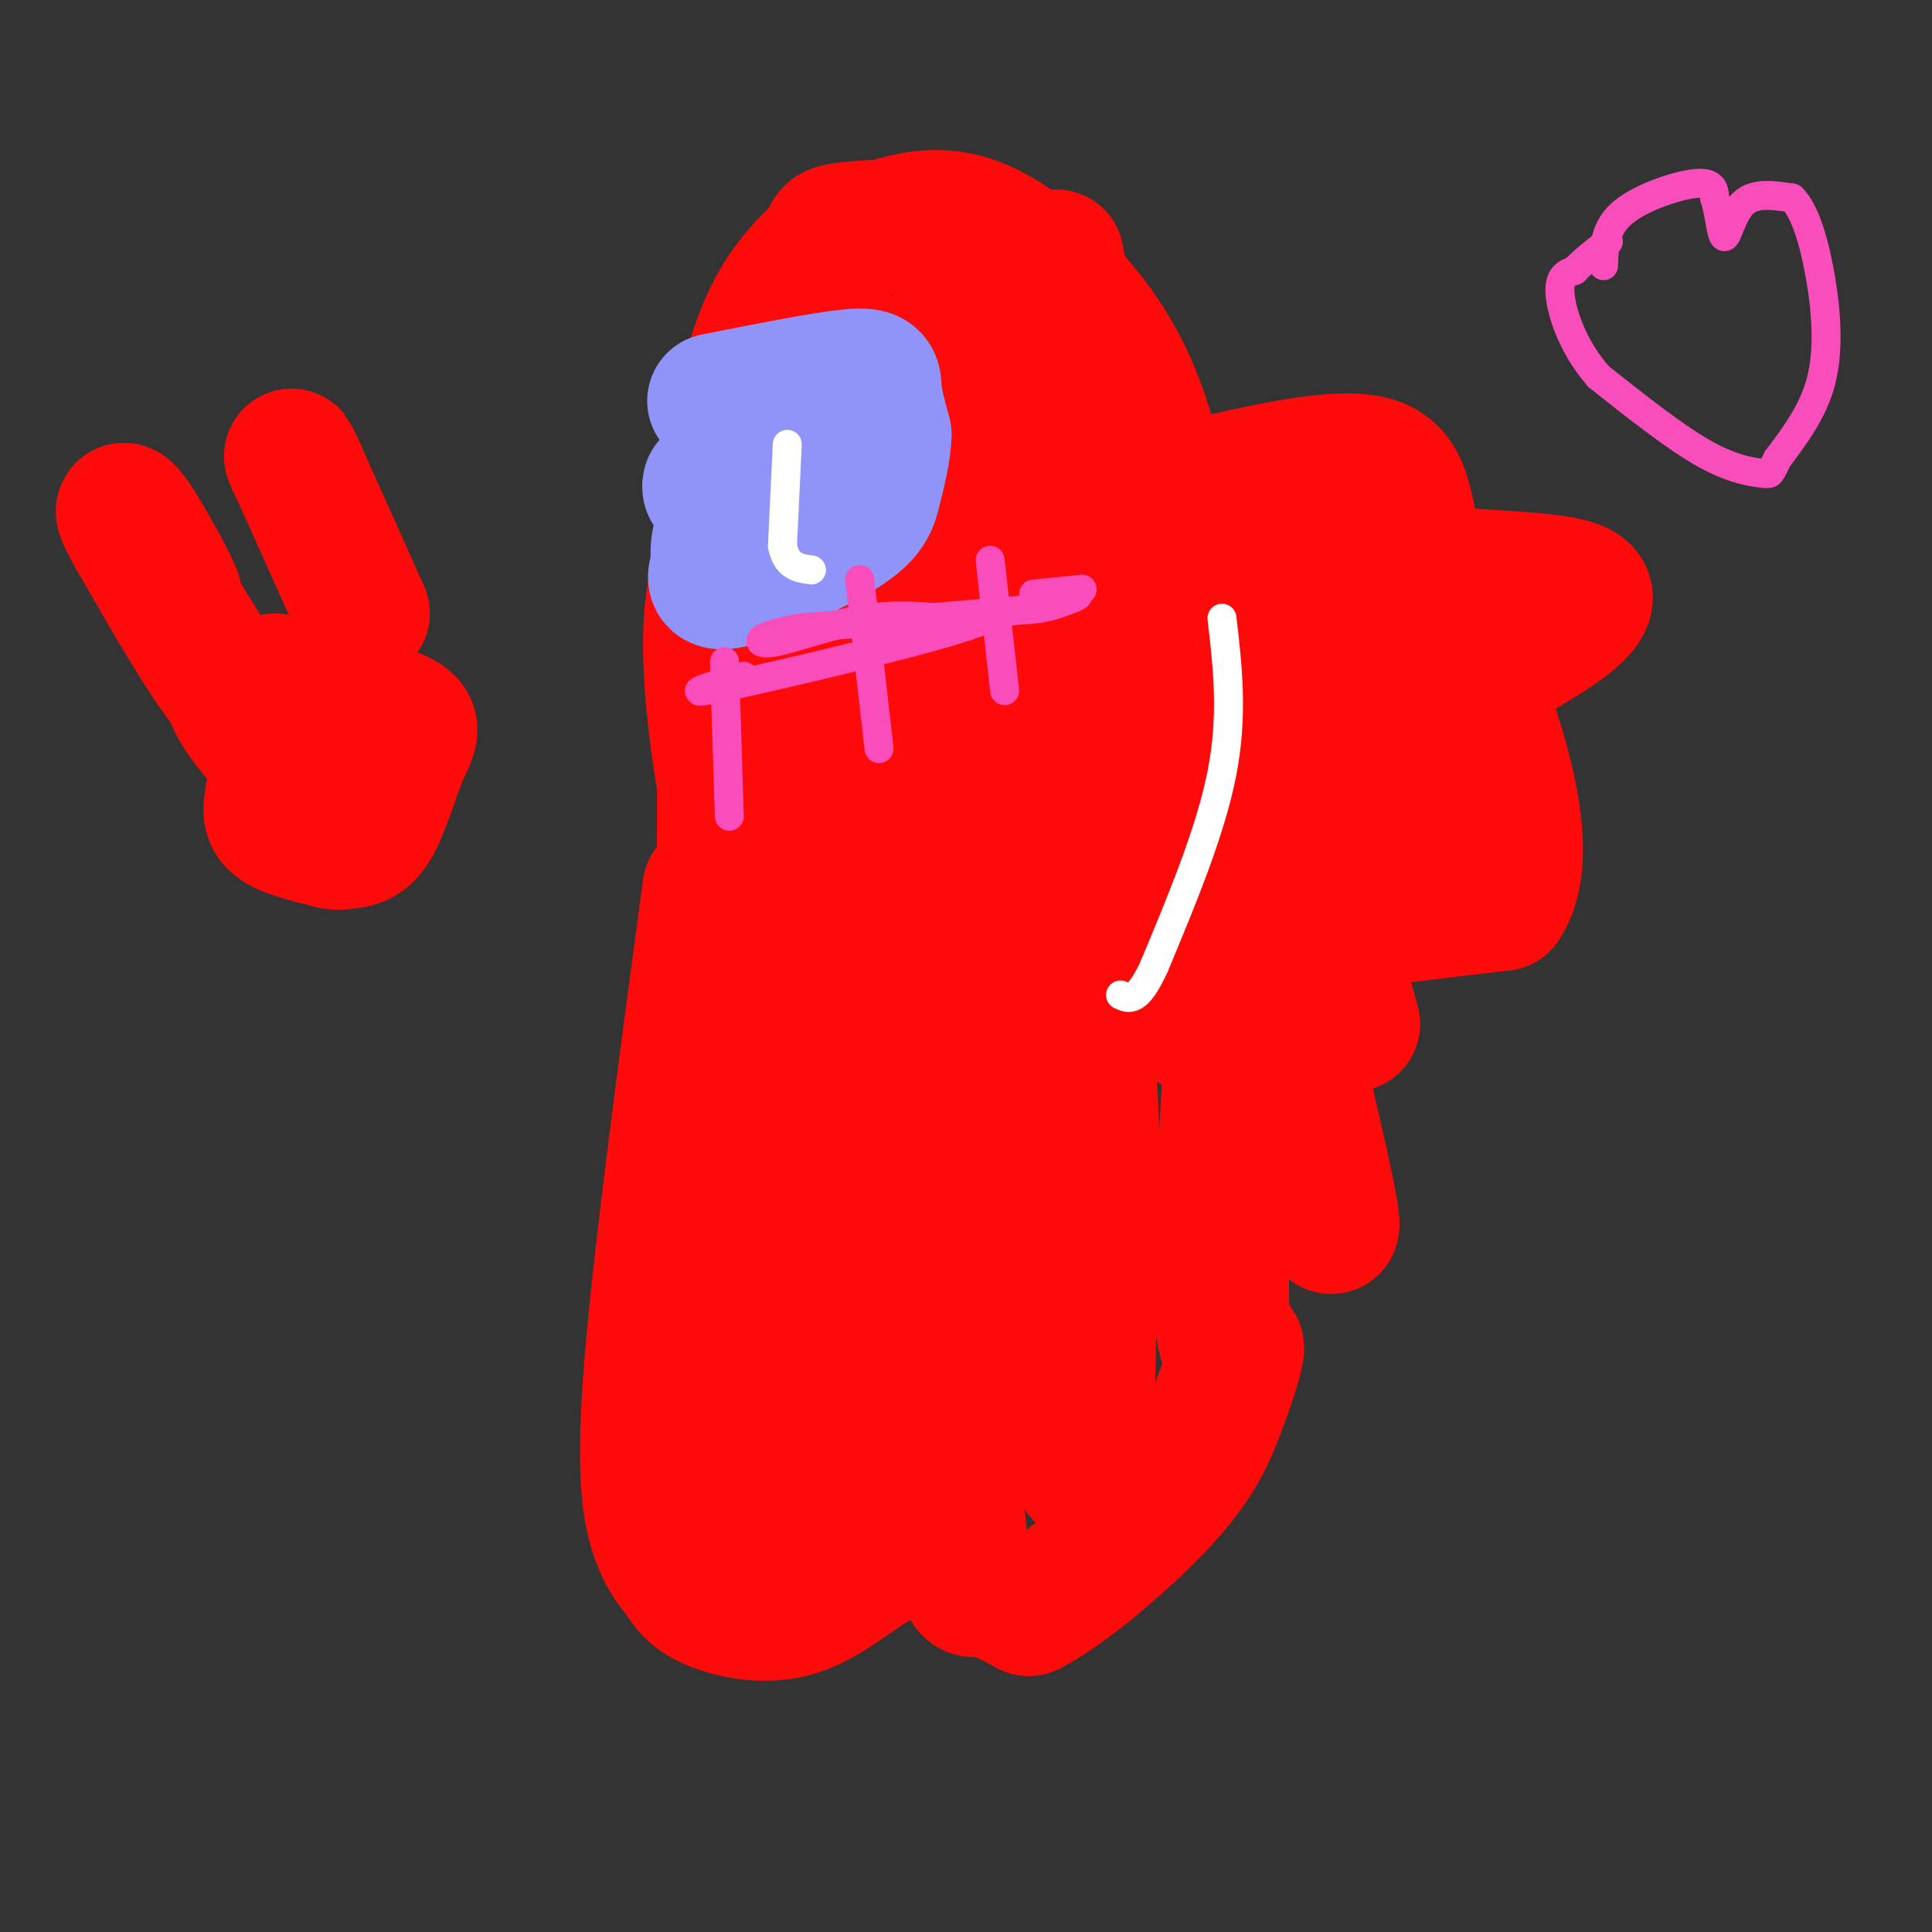 <svg viewBox='0 0 400 400' version='1.1' xmlns='http://www.w3.org/2000/svg' xmlns:xlink='http://www.w3.org/1999/xlink'><rect x="0" y="0" width="400" height="400" fill="#333333" stroke="none"/><g fill='none' stroke='#FD0A0A' stroke-width='28' stroke-linecap='round' stroke-linejoin='round'><path d='M147,184c-5.067,37.689 -10.133,75.378 -12,98c-1.867,22.622 -0.533,30.178 1,35c1.533,4.822 3.267,6.911 5,9'/><path d='M141,326c1.557,2.539 2.950,4.388 7,6c4.050,1.612 10.756,2.987 17,1c6.244,-1.987 12.024,-7.337 17,-10c4.976,-2.663 9.147,-2.640 12,-13c2.853,-10.360 4.386,-31.103 4,-45c-0.386,-13.897 -2.693,-20.949 -5,-28'/><path d='M193,237c-0.833,-5.500 -0.417,-5.250 0,-5'/><path d='M193,232c0.952,16.071 3.333,58.750 5,79c1.667,20.250 2.619,18.071 5,18c2.381,-0.071 6.190,1.964 10,4'/><path d='M213,333c7.014,-3.440 19.548,-14.041 27,-22c7.452,-7.959 9.822,-13.278 12,-19c2.178,-5.722 4.163,-11.848 4,-13c-0.163,-1.152 -2.475,2.671 -3,-7c-0.525,-9.671 0.738,-32.835 2,-56'/><path d='M255,216c0.048,-20.452 -0.833,-43.583 -3,-57c-2.167,-13.417 -5.619,-17.119 -8,-19c-2.381,-1.881 -3.690,-1.940 -5,-2'/><path d='M239,138c0.000,0.000 0.100,0.100 0.1,0.1'/><path d='M150,177c0.054,-35.940 0.107,-71.881 4,-93c3.893,-21.119 11.625,-27.417 15,-31c3.375,-3.583 2.393,-4.452 4,-5c1.607,-0.548 5.804,-0.774 10,-1'/><path d='M183,47c4.667,-1.198 11.333,-3.692 20,0c8.667,3.692 19.333,13.571 26,24c6.667,10.429 9.333,21.408 11,30c1.667,8.592 2.333,14.796 3,21'/><path d='M243,122c2.310,12.238 6.583,32.333 3,30c-3.583,-2.333 -15.024,-27.095 -23,-46c-7.976,-18.905 -12.488,-31.952 -17,-45'/><path d='M206,61c-1.279,-5.275 4.023,4.038 11,27c6.977,22.962 15.630,59.572 19,74c3.370,14.428 1.458,6.673 0,3c-1.458,-3.673 -2.463,-3.263 -4,-3c-1.537,0.263 -3.606,0.378 -9,-15c-5.394,-15.378 -14.113,-46.251 -16,-46c-1.887,0.251 3.056,31.625 8,63'/><path d='M215,164c3.706,24.044 8.971,52.653 8,46c-0.971,-6.653 -8.178,-48.567 -12,-75c-3.822,-26.433 -4.260,-37.386 0,-36c4.260,1.386 13.217,15.110 24,34c10.783,18.890 23.391,42.945 36,67'/><path d='M271,200c1.536,-5.345 -12.625,-52.208 -15,-58c-2.375,-5.792 7.036,29.488 13,48c5.964,18.512 8.482,20.256 11,22'/><path d='M280,212c-1.631,-7.167 -11.208,-36.083 -15,-39c-3.792,-2.917 -1.798,20.167 0,33c1.798,12.833 3.399,15.417 5,18'/><path d='M270,224c0.844,11.556 1.689,23.111 2,23c0.311,-0.111 0.089,-11.889 -3,-28c-3.089,-16.111 -9.044,-36.556 -15,-57'/><path d='M254,162c5.271,20.797 25.948,101.291 21,91c-4.948,-10.291 -35.522,-111.367 -48,-161c-12.478,-49.633 -6.859,-47.824 -8,-16c-1.141,31.824 -9.040,93.664 -13,114c-3.960,20.336 -3.980,-0.832 -4,-22'/><path d='M202,168c-3.499,-26.175 -10.247,-80.613 -9,-77c1.247,3.613 10.489,65.278 18,110c7.511,44.722 13.291,72.502 15,65c1.709,-7.502 -0.655,-50.286 -2,-62c-1.345,-11.714 -1.673,7.643 -2,27'/><path d='M222,231c0.523,16.273 2.831,43.455 0,29c-2.831,-14.455 -10.801,-70.545 -14,-77c-3.199,-6.455 -1.628,36.727 0,60c1.628,23.273 3.314,26.636 5,30'/><path d='M213,273c-0.167,-7.548 -3.083,-41.417 -5,-54c-1.917,-12.583 -2.833,-3.881 0,14c2.833,17.881 9.417,44.940 16,72'/><path d='M224,305c2.622,-17.067 1.178,-95.733 0,-113c-1.178,-17.267 -2.089,26.867 -3,71'/><path d='M221,263c-4.798,-13.667 -15.292,-83.333 -28,-78c-12.708,5.333 -27.631,85.667 -34,115c-6.369,29.333 -4.185,7.667 -2,-14'/><path d='M157,286c-1.564,-2.896 -4.474,-3.137 -4,-15c0.474,-11.863 4.331,-35.347 4,-43c-0.331,-7.653 -4.852,0.526 -7,26c-2.148,25.474 -1.925,68.243 -3,72c-1.075,3.757 -3.450,-31.498 -3,-58c0.450,-26.502 3.725,-44.251 7,-62'/><path d='M151,206c0.563,-20.976 -1.530,-42.416 1,-8c2.530,34.416 9.681,124.689 16,124c6.319,-0.689 11.805,-92.340 14,-119c2.195,-26.660 1.097,11.670 0,50'/><path d='M182,253c0.983,13.457 3.442,22.099 0,14c-3.442,-8.099 -12.783,-32.938 -16,-50c-3.217,-17.062 -0.309,-26.346 1,-31c1.309,-4.654 1.019,-4.678 2,-2c0.981,2.678 3.232,8.058 9,16c5.768,7.942 15.053,18.446 20,22c4.947,3.554 5.556,0.158 6,-3c0.444,-3.158 0.722,-6.079 1,-9'/><path d='M205,210c1.278,-9.457 3.973,-28.598 6,-37c2.027,-8.402 3.386,-6.063 12,7c8.614,13.063 24.484,36.852 29,34c4.516,-2.852 -2.323,-32.345 -3,-39c-0.677,-6.655 4.806,9.527 7,19c2.194,9.473 1.097,12.236 0,15'/><path d='M256,209c3.675,11.065 12.861,31.226 0,7c-12.861,-24.226 -47.769,-92.840 -58,-114c-10.231,-21.160 4.217,5.132 13,22c8.783,16.868 11.903,24.311 10,49c-1.903,24.689 -8.829,66.626 -13,75c-4.171,8.374 -5.585,-16.813 -7,-42'/><path d='M201,206c-3.290,-21.722 -8.016,-55.029 -9,-73c-0.984,-17.971 1.774,-20.608 2,-6c0.226,14.608 -2.078,46.459 -2,63c0.078,16.541 2.539,17.770 5,19'/><path d='M197,209c-6.327,-32.633 -24.644,-123.716 -28,-140c-3.356,-16.284 8.250,42.231 14,69c5.750,26.769 5.643,21.791 6,14c0.357,-7.791 1.179,-18.396 2,-29'/><path d='M191,123c1.111,-18.244 2.889,-49.356 1,-50c-1.889,-0.644 -7.444,29.178 -13,59'/><path d='M179,132c-3.533,30.689 -5.867,77.911 -7,74c-1.133,-3.911 -1.067,-58.956 -1,-114'/><path d='M171,92c1.271,-17.391 4.949,-3.868 8,0c3.051,3.868 5.475,-1.920 10,6c4.525,7.920 11.150,29.549 5,35c-6.150,5.451 -25.075,-5.274 -44,-16'/><path d='M150,117c-6.429,10.760 -0.502,45.659 3,60c3.502,14.341 4.578,8.122 4,13c-0.578,4.878 -2.809,20.852 3,-1c5.809,-21.852 19.660,-81.529 28,-94c8.340,-12.471 11.170,22.265 14,57'/><path d='M202,152c4.823,17.188 9.880,31.659 2,11c-7.880,-20.659 -28.699,-76.447 -27,-87c1.699,-10.553 25.914,24.128 40,37c14.086,12.872 18.043,3.936 22,-5'/><path d='M239,108c8.300,-1.890 18.049,-4.115 21,-4c2.951,0.115 -0.898,2.569 0,6c0.898,3.431 6.542,7.837 12,17c5.458,9.163 10.729,23.081 16,37'/><path d='M288,164c4.400,8.467 7.400,11.133 4,15c-3.400,3.867 -13.200,8.933 -23,14'/><path d='M269,193c-6.244,2.444 -10.356,1.556 -3,0c7.356,-1.556 26.178,-3.778 45,-6'/><path d='M311,187c6.467,-9.422 0.133,-29.978 -5,-44c-5.133,-14.022 -9.067,-21.511 -13,-29'/><path d='M293,114c-2.378,-8.733 -1.822,-16.067 -9,-18c-7.178,-1.933 -22.089,1.533 -37,5'/><path d='M247,101c-0.667,4.310 16.167,12.583 36,16c19.833,3.417 42.667,1.976 45,6c2.333,4.024 -15.833,13.512 -34,23'/><path d='M294,146c-13.655,6.607 -30.792,11.625 -29,13c1.792,1.375 22.512,-0.893 31,0c8.488,0.893 4.744,4.946 1,9'/><path d='M57,141c0.000,0.000 0.000,20.000 0,20'/><path d='M57,161c-0.489,4.933 -1.711,7.267 0,9c1.711,1.733 6.356,2.867 11,4'/><path d='M68,174c2.333,0.667 2.667,0.333 3,0'/><path d='M71,174c1.530,0.124 3.853,0.435 6,-3c2.147,-3.435 4.116,-10.617 6,-15c1.884,-4.383 3.681,-5.967 -2,-8c-5.681,-2.033 -18.841,-4.517 -32,-7'/><path d='M49,141c-3.560,1.976 3.542,10.417 8,15c4.458,4.583 6.274,5.310 7,4c0.726,-1.310 0.363,-4.655 0,-8'/><path d='M64,152c-0.012,-3.024 -0.042,-6.583 0,-7c0.042,-0.417 0.155,2.310 -1,3c-1.155,0.690 -3.577,-0.655 -6,-2'/><path d='M57,146c-2.044,0.444 -4.156,2.556 -9,-3c-4.844,-5.556 -12.422,-18.778 -20,-32'/><path d='M28,111c-3.600,-6.311 -2.600,-6.089 -1,-4c1.600,2.089 3.800,6.044 6,10'/><path d='M33,117c1.500,2.667 2.250,4.333 3,6'/><path d='M75,127c0.000,0.000 -13.000,-29.000 -13,-29'/><path d='M62,98c-2.333,-5.167 -1.667,-3.583 -1,-2'/></g>
<g fill='none' stroke='#9094F9' stroke-width='28' stroke-linecap='round' stroke-linejoin='round'><path d='M148,83c11.311,-2.244 22.622,-4.489 28,-5c5.378,-0.511 4.822,0.711 5,3c0.178,2.289 1.089,5.644 2,9'/><path d='M183,90c-0.061,3.507 -1.212,7.775 -2,11c-0.788,3.225 -1.212,5.407 -7,9c-5.788,3.593 -16.939,8.598 -22,10c-5.061,1.402 -4.030,-0.799 -3,-3'/><path d='M149,117c-0.643,-2.440 -0.750,-7.042 4,-13c4.750,-5.958 14.357,-13.274 18,-15c3.643,-1.726 1.321,2.137 -1,6'/><path d='M170,95c-0.702,3.060 -1.958,7.708 -3,10c-1.042,2.292 -1.869,2.226 -3,1c-1.131,-1.226 -2.565,-3.613 -4,-6'/><path d='M160,100c-2.083,-1.167 -5.292,-1.083 -5,3c0.292,4.083 4.083,12.167 6,14c1.917,1.833 1.958,-2.583 2,-7'/><path d='M163,110c0.444,0.822 0.556,6.378 0,7c-0.556,0.622 -1.778,-3.689 -3,-8'/><path d='M160,109c-2.333,-2.667 -6.667,-5.333 -11,-8'/><path d='M149,101c-2.167,-1.333 -2.083,-0.667 -2,0'/></g>
<g fill='none' stroke='#F84DBA' stroke-width='6' stroke-linecap='round' stroke-linejoin='round'><path d='M205,116c0.000,0.000 3.000,27.000 3,27'/><path d='M178,120c0.000,0.000 4.000,35.000 4,35'/><path d='M150,137c0.000,0.000 1.000,32.000 1,32'/><path d='M332,55c0.111,-3.911 0.222,-7.822 4,-11c3.778,-3.178 11.222,-5.622 15,-6c3.778,-0.378 3.889,1.311 4,3'/><path d='M355,41c0.952,2.679 1.333,7.875 2,8c0.667,0.125 1.619,-4.821 4,-7c2.381,-2.179 6.190,-1.589 10,-1'/><path d='M371,41c2.798,2.631 4.792,9.708 6,17c1.208,7.292 1.631,14.798 0,21c-1.631,6.202 -5.315,11.101 -9,16'/><path d='M368,95c-1.619,3.202 -1.167,3.208 -3,3c-1.833,-0.208 -5.952,-0.631 -12,-4c-6.048,-3.369 -14.024,-9.685 -22,-16'/><path d='M331,78c-5.333,-6.044 -7.667,-13.156 -8,-17c-0.333,-3.844 1.333,-4.422 3,-5'/><path d='M326,56c1.667,-1.833 4.333,-3.917 7,-6'/></g>
<g fill='none' stroke='#FFFFFF' stroke-width='6' stroke-linecap='round' stroke-linejoin='round'><path d='M163,92c0.000,0.000 -1.000,21.000 -1,21'/><path d='M162,113c0.833,4.333 3.417,4.667 6,5'/><path d='M253,128c1.167,10.000 2.333,20.000 0,32c-2.333,12.000 -8.167,26.000 -14,40'/><path d='M239,200c-3.500,7.667 -5.250,6.833 -7,6'/></g>
<g fill='none' stroke='#F84DBA' stroke-width='6' stroke-linecap='round' stroke-linejoin='round'><path d='M214,123c0.000,0.000 10.000,-1.000 10,-1'/><path d='M224,122c0.500,0.000 -3.250,0.500 -7,1'/><path d='M217,123c0.422,0.067 4.978,-0.267 6,0c1.022,0.267 -1.489,1.133 -4,2'/><path d='M219,125c-1.333,0.500 -2.667,0.750 -4,1'/><path d='M215,126c-8.833,0.833 -28.917,2.417 -49,4'/><path d='M166,130c-9.869,1.607 -10.042,3.625 -6,3c4.042,-0.625 12.298,-3.893 20,-5c7.702,-1.107 14.851,-0.054 22,1'/><path d='M202,129c-8.044,3.133 -39.156,10.467 -51,13c-11.844,2.533 -4.422,0.267 3,-2'/></g>
</svg>